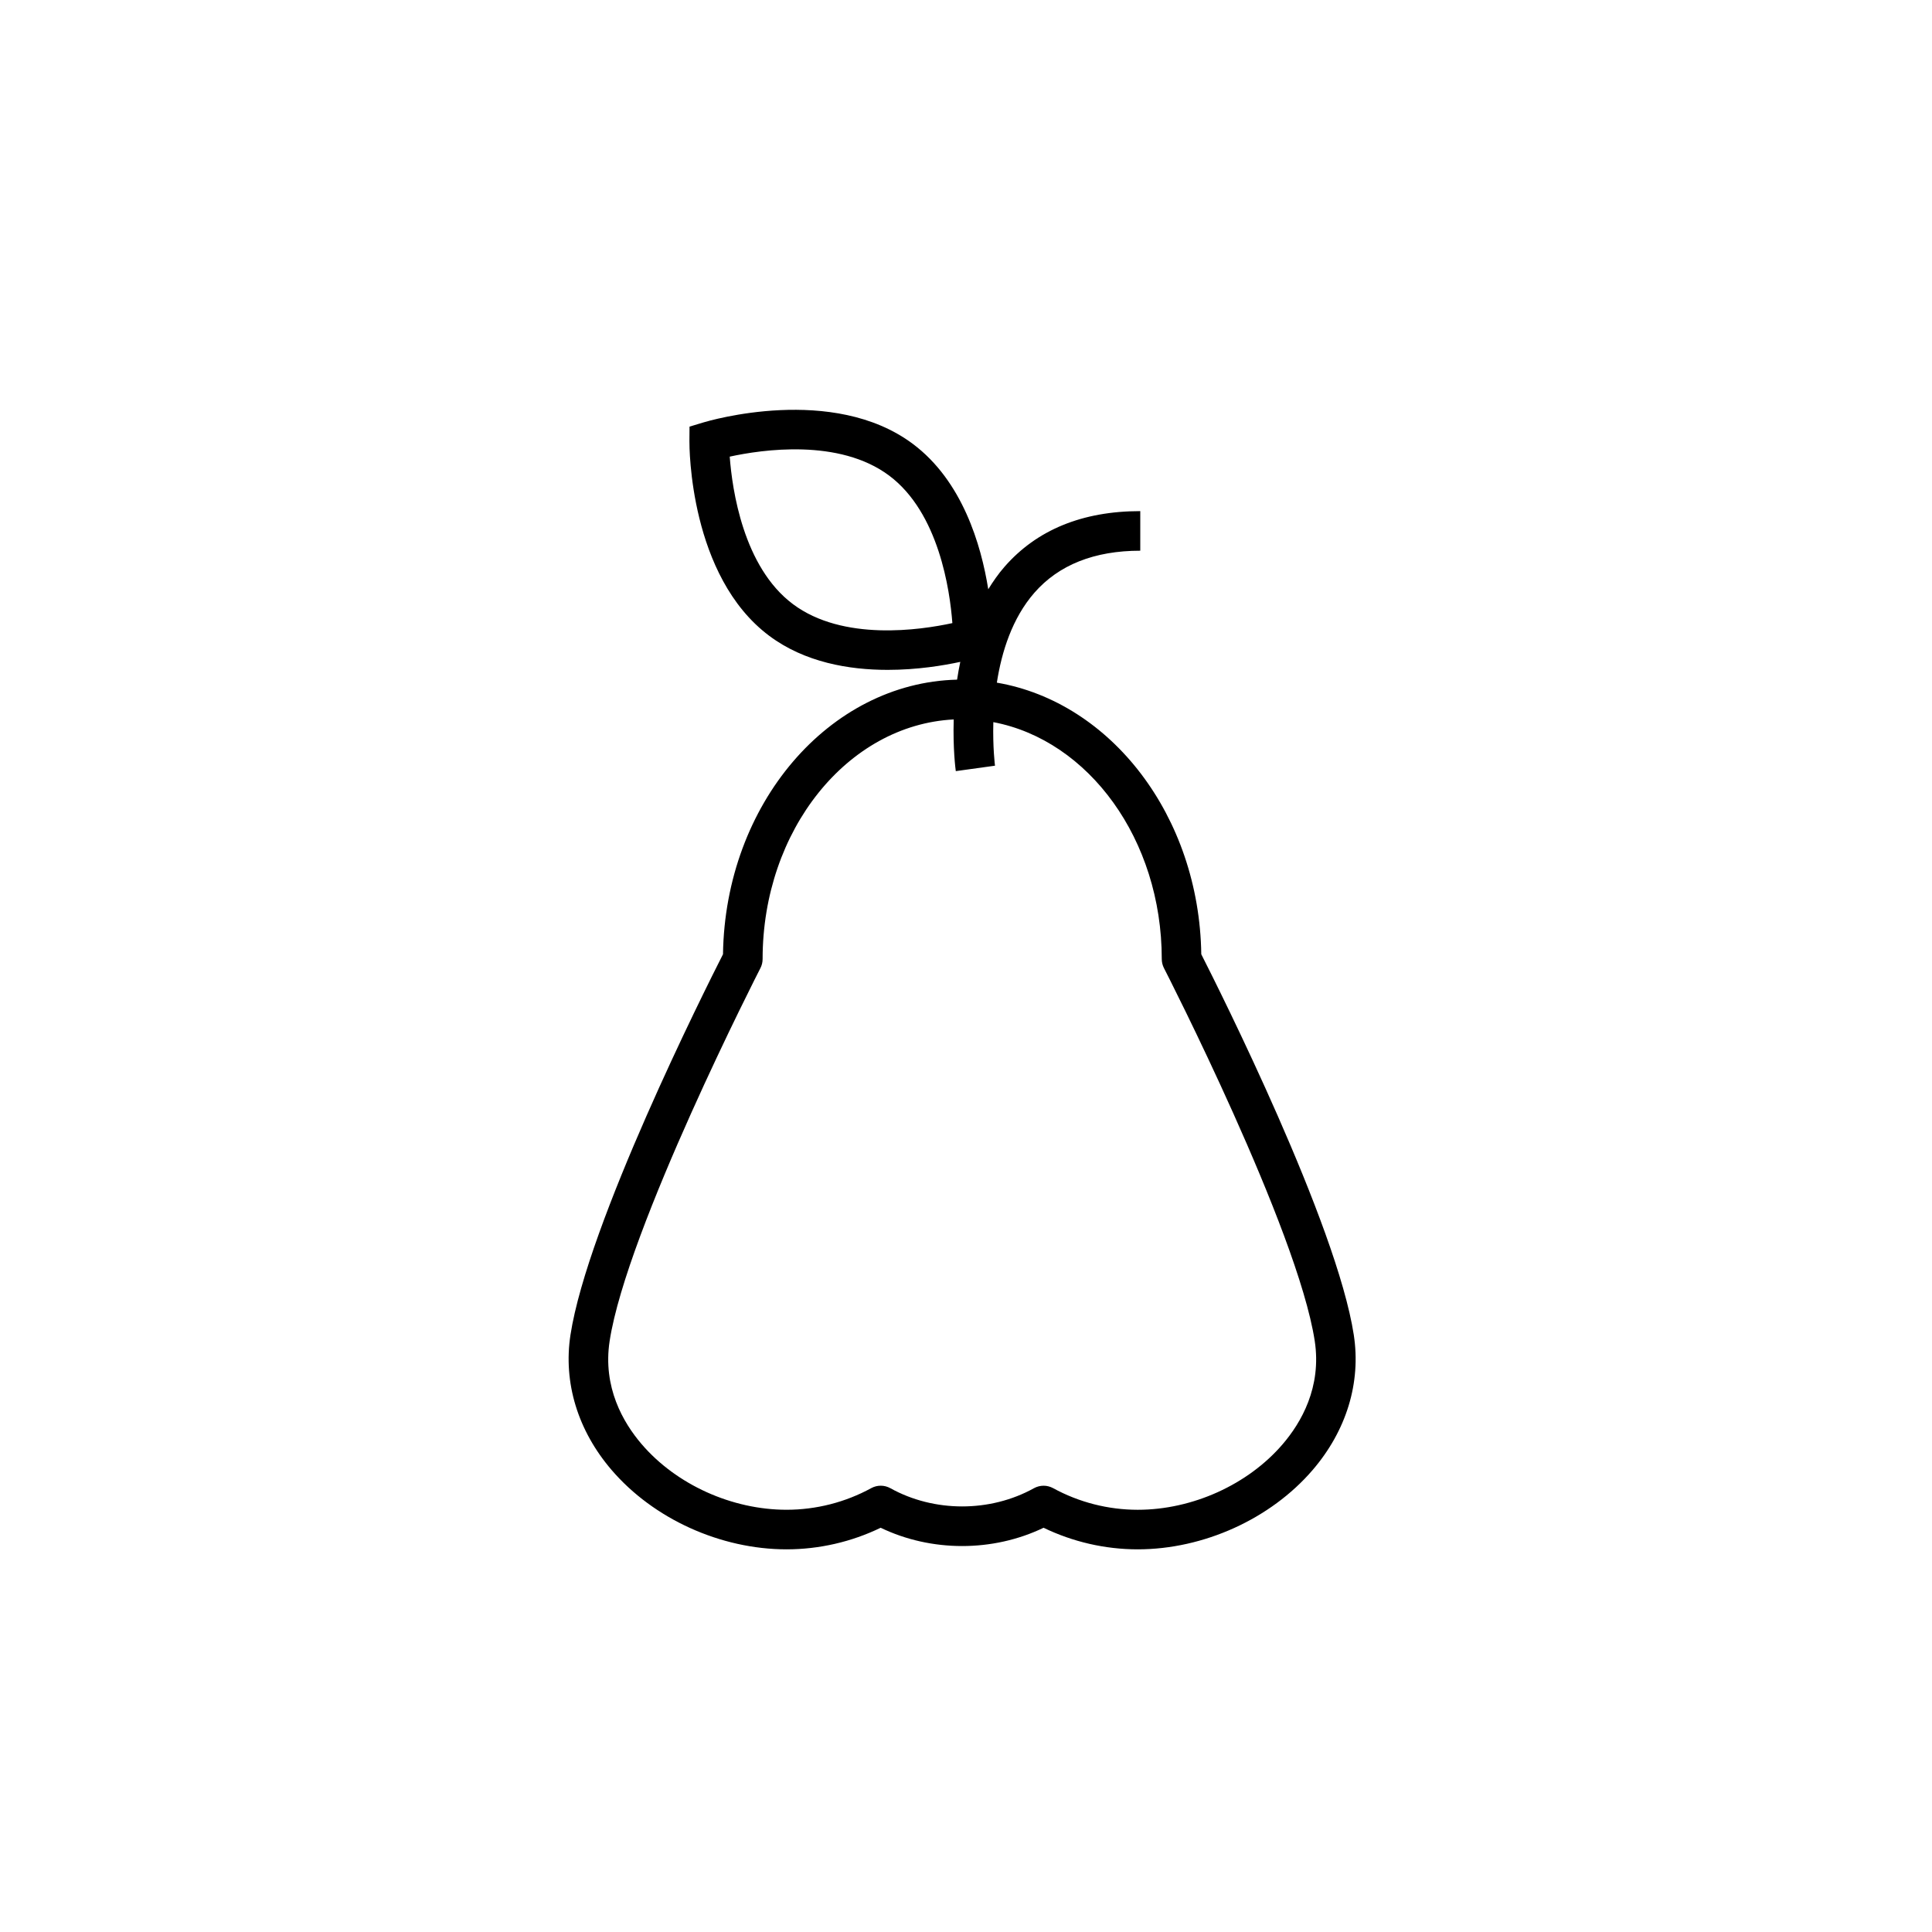 <?xml version="1.0" encoding="UTF-8"?>
<!-- Uploaded to: ICON Repo, www.svgrepo.com, Generator: ICON Repo Mixer Tools -->
<svg fill="#000000" width="800px" height="800px" version="1.1" viewBox="144 144 512 512" xmlns="http://www.w3.org/2000/svg">
 <path d="m502.77 497.77c-4.527-29.484-35.629-91.457-40.418-100.88-0.531-36.641-23.938-66.801-54.176-71.98 1.27-8.176 4.062-17.078 9.945-23.82 6.453-7.394 15.898-11.148 28.062-11.148v-10.488c-15.348 0-27.461 4.973-36 14.777-1.633 1.871-3.012 3.875-4.285 5.93-1.883-11.789-6.859-28.723-20.004-38.535-21.172-15.832-54.082-6.098-55.469-5.68l-3.695 1.117-0.027 3.859c-0.012 1.449-0.016 35.766 21.16 51.582 9.41 7.035 21.137 9.02 31.387 9.02 7.852 0 14.824-1.168 19.234-2.121-0.332 1.586-0.617 3.164-0.848 4.711-33.965 0.836-61.457 33.008-62.035 72.773-4.789 9.422-35.895 71.398-40.422 100.88-1.941 12.629 1.934 25.348 10.902 35.797 11.129 12.973 28.895 21.027 46.367 21.027 8.629 0 17.191-1.969 24.938-5.719 13.422 6.461 29.754 6.461 43.172 0 7.754 3.746 16.309 5.719 24.941 5.719 17.469 0 35.23-8.055 46.367-21.027 8.969-10.445 12.844-23.164 10.902-35.793zm-148.62-193.66c-13.191-9.852-16.117-30.398-16.766-39.094 8.508-1.859 28.996-4.887 42.234 5.012h0.004c13.188 9.855 16.117 30.406 16.766 39.102-8.508 1.852-28.996 4.879-42.238-5.019zm129.76 222.63c-9.191 10.711-23.91 17.367-38.398 17.367-7.82 0-15.578-1.98-22.426-5.731-0.785-0.426-1.652-0.645-2.519-0.645-0.875 0-1.754 0.219-2.551 0.656-11.594 6.441-26.469 6.441-38.066 0-1.574-0.875-3.484-0.879-5.062-0.016-6.852 3.75-14.609 5.731-22.426 5.731-14.496 0-29.211-6.652-38.402-17.367-4.914-5.727-10.379-15.125-8.496-27.379 4.547-29.598 39.602-98.109 39.953-98.793 0.383-0.742 0.582-1.562 0.582-2.398 0-34.176 22.527-62.074 50.645-63.504-0.234 7.648 0.473 13.152 0.551 13.695l10.387-1.438c-0.016-0.117-0.617-4.871-0.438-11.543 25.25 4.793 44.637 31.086 44.637 62.785 0 0.832 0.199 1.656 0.582 2.398 0.355 0.684 35.402 69.184 39.953 98.793 1.875 12.262-3.59 21.66-8.504 27.387z"/>
</svg>